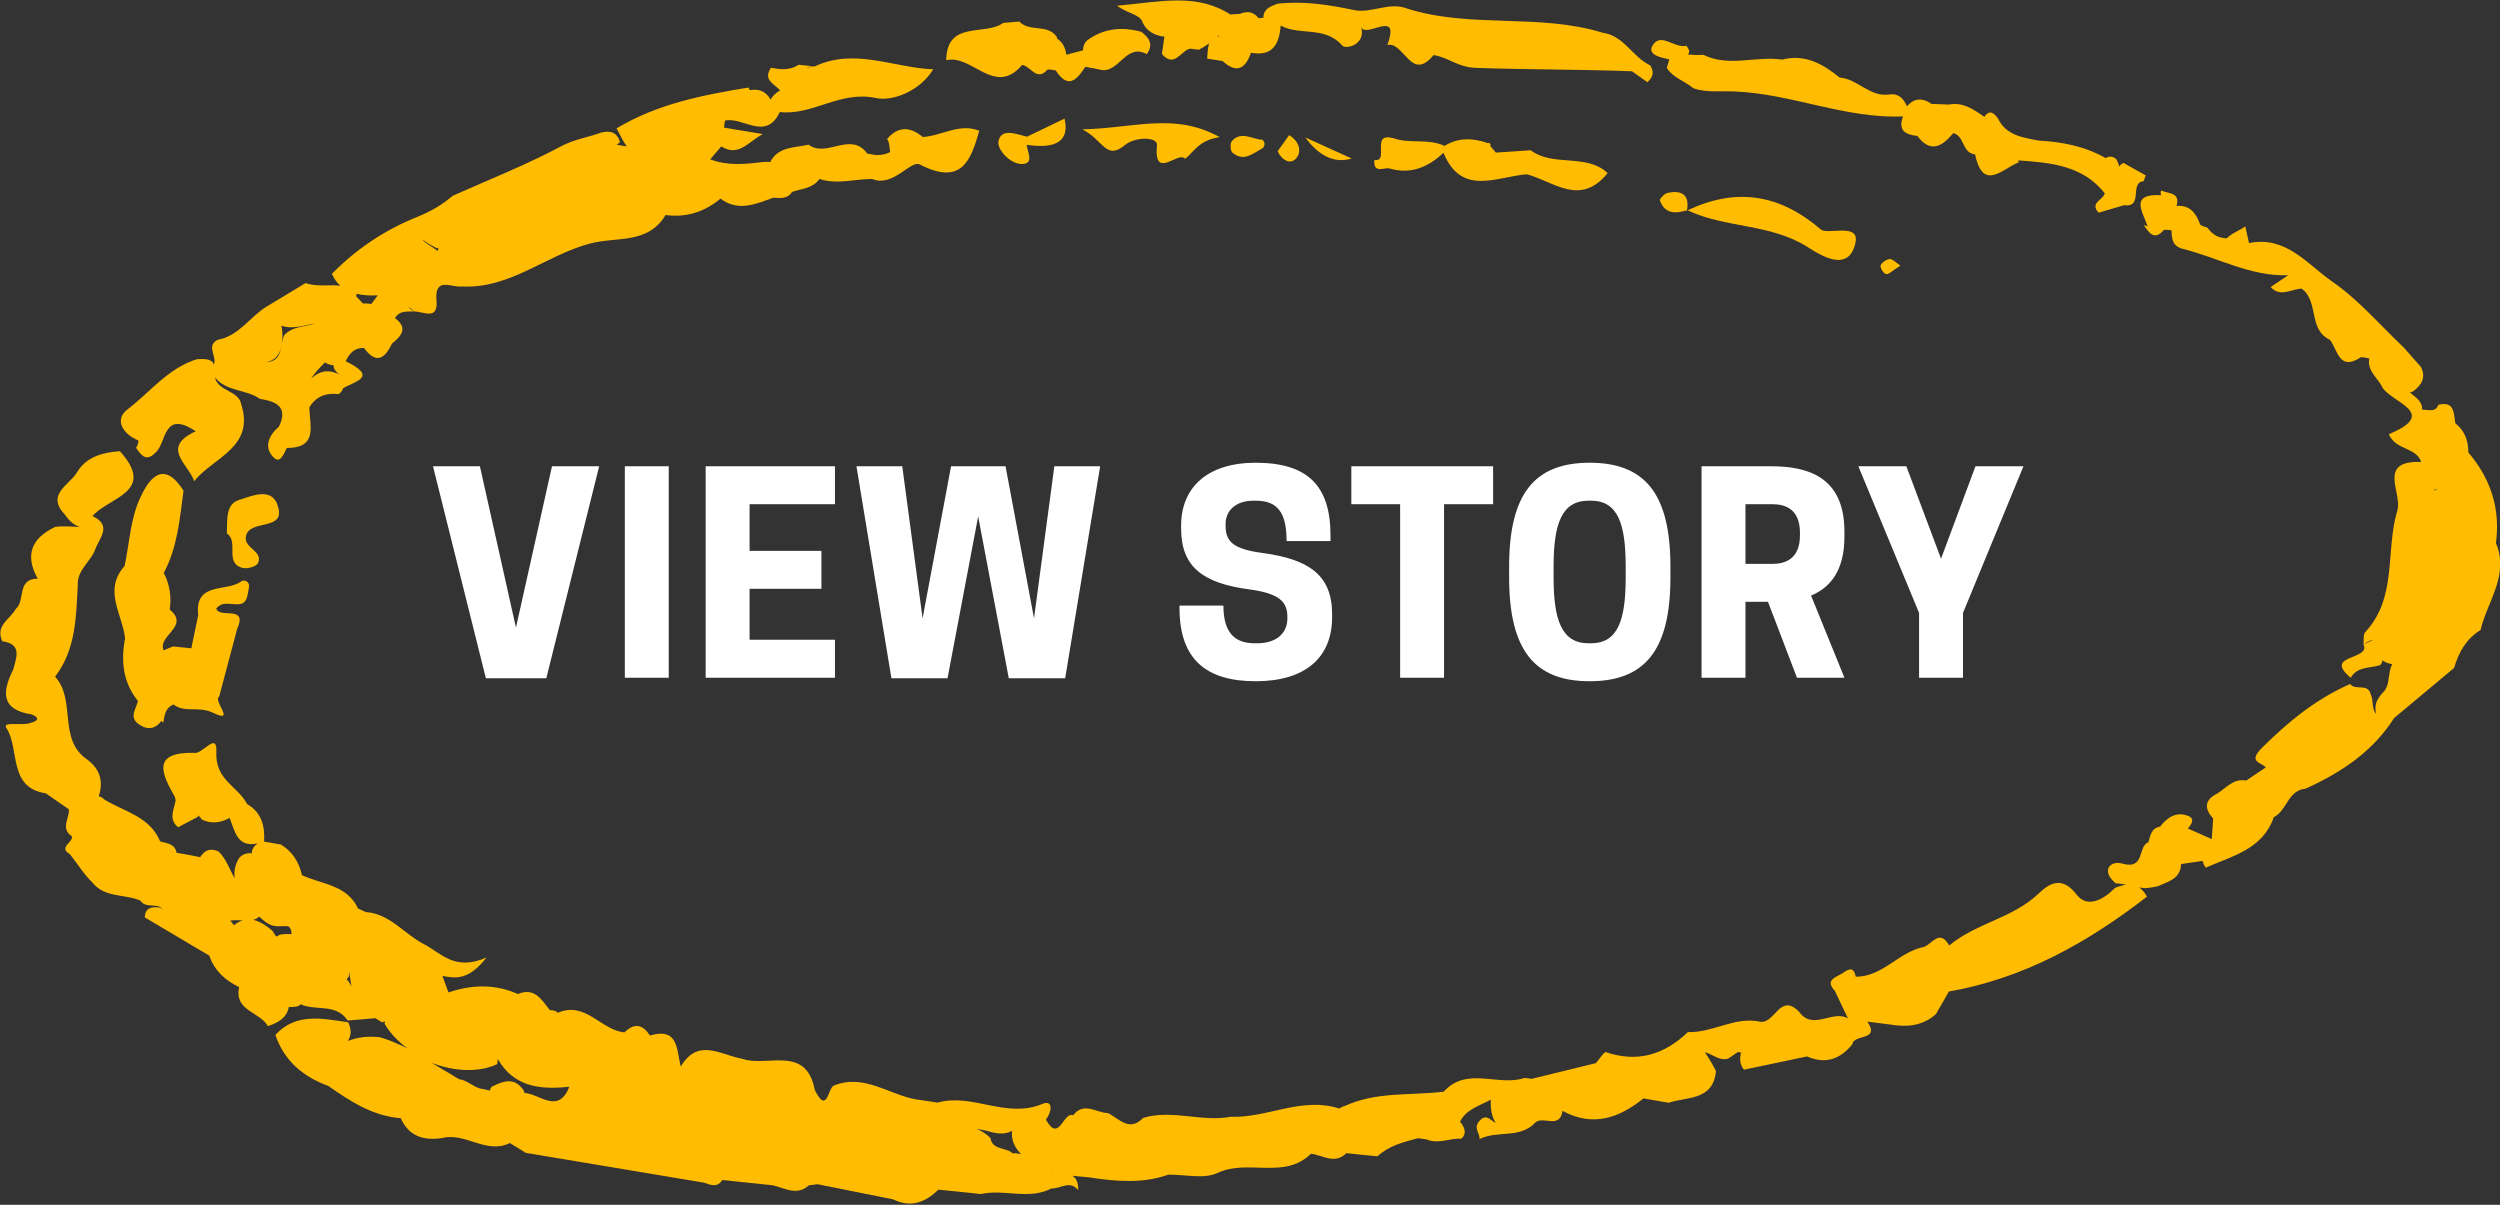 <svg width="166" height="80" viewBox="0 0 166 80" fill="none" xmlns="http://www.w3.org/2000/svg">
<rect x="0" y="0" width="166" height="80" fill="#333333" stroke="none"/>
<g clip-path="url(#clip0_2974_9013)">
<path d="M165.718 36.145C166.05 33.835 165.406 31.814 163.899 30.043C163.899 29.266 163.66 28.603 163.036 28.106C162.911 27.474 163.025 26.624 161.913 26.873C161.695 27.432 161.217 27.183 160.832 27.204C160.853 26.603 160.354 26.386 160.021 26.044C160.084 26.034 160.146 26.023 160.208 26.003C160.77 25.588 161.113 25.091 160.749 24.366C160.375 23.941 160.001 23.526 159.637 23.102C158.067 21.62 156.632 19.921 154.876 18.709C153.223 17.569 151.799 15.632 149.335 16.14C149.252 15.767 149.169 15.404 149.086 15.031C148.691 15.321 148.192 15.477 147.849 15.829C147.797 15.829 147.745 15.808 147.682 15.808C147.194 15.767 146.851 15.497 146.57 15.114C146.404 15.073 146.248 15.011 146.102 14.938C145.832 14.192 145.447 13.602 144.522 13.674C144.792 12.742 143.961 12.876 143.514 12.648C143.451 12.752 143.451 12.856 143.514 12.959C141.372 12.845 142.277 14.057 142.599 15.021L142.339 14.948C142.693 15.415 143.015 16.036 143.68 15.27C143.846 15.249 144.023 15.259 144.189 15.301C144.21 15.86 144.231 16.347 144.969 16.533C147.287 17.114 149.439 18.367 151.934 18.274C151.549 18.533 151.154 18.802 150.77 19.061C151.424 19.766 152.142 19.186 152.828 19.165C153.992 20.004 153.244 21.89 154.709 22.563C155.229 23.247 155.323 24.687 156.768 23.713L157.048 23.744L157.319 23.806C157.163 24.656 157.911 25.091 158.192 25.733C158.857 26.759 161.976 27.432 158.618 28.831C159.086 29.919 160.427 29.67 160.77 30.675C157.786 30.561 159.553 32.757 159.179 33.917C158.379 36.57 159.2 39.657 157.059 41.967C156.903 42.133 156.965 42.516 156.934 42.796C157.235 42.589 157.443 42.496 157.589 42.485C157.371 42.589 157.152 42.693 156.934 42.796C157.454 43.832 154.2 43.449 156.092 45.003C156.518 44.246 157.339 44.381 158.005 44.174C158.046 44.174 158.109 44.112 158.171 43.977C158.192 43.936 158.181 43.884 158.181 43.842C158.379 43.977 158.608 44.07 158.847 44.101C158.514 44.692 158.753 45.521 158.192 46.018C158.025 46.205 157.89 46.412 157.786 46.64C157.714 46.909 157.703 47.168 157.786 47.406C157.454 47.064 157.62 46.495 157.412 46.091C157.215 45.334 156.383 45.883 156.05 45.417C153.784 46.412 151.934 47.924 150.187 49.665C149.273 50.576 150.073 50.597 150.458 50.949C150.021 51.239 149.585 51.54 149.148 51.83C148.306 51.664 147.828 52.317 147.225 52.69C146.362 53.125 146.362 53.695 146.955 54.358C146.923 54.814 146.892 55.259 146.861 55.715C146.331 55.477 145.801 55.249 145.271 55.011C145.52 54.731 145.77 54.358 145.281 54.171C144.501 53.871 143.909 54.275 143.431 54.886C142.838 54.99 142.786 55.487 142.651 55.933C141.923 56.181 142.464 57.777 140.915 57.342C140.104 57.114 139.48 57.828 140.489 58.657C140.728 58.657 140.967 58.699 141.196 58.751C140.957 58.771 140.707 58.844 140.437 58.958C139.678 59.735 138.597 60.336 137.88 59.393C136.871 58.087 136.019 58.709 135.343 59.351C133.628 60.978 131.196 61.299 129.428 62.781C128.742 61.568 128.223 62.853 127.62 62.905C126.029 63.278 124.979 64.863 123.222 64.853C123.067 64.044 122.63 64.448 122.287 64.656C121.861 64.904 121.175 65.091 121.83 65.785C122.121 66.396 122.412 67.007 122.703 67.619C121.684 67.028 120.385 68.468 119.459 67.183C118.212 65.888 117.848 67.971 116.902 67.847C115.208 67.463 113.732 68.593 112.079 68.53C110.53 70.012 108.752 70.582 106.642 69.867C106.507 69.825 106.195 70.333 105.967 70.592C104.542 70.944 103.118 71.286 101.694 71.638C101.538 71.607 101.382 71.587 101.226 71.576C99.49 72.167 97.411 70.778 95.862 72.488C93.669 72.757 91.372 72.467 89.293 73.441C89.178 73.462 89.054 73.513 88.929 73.607C86.445 72.799 84.137 74.249 81.704 74.156C79.781 74.518 77.837 73.648 75.904 74.228C74.979 75.192 74.313 74.27 73.565 73.907C72.796 73.897 71.974 73.13 71.257 74.052C70.592 73.793 70.332 75.938 69.448 74.342C69.843 73.845 69.958 72.985 69.199 73.306C66.808 74.301 64.563 72.56 62.255 73.213C61.787 73.141 61.33 73.068 60.862 73.006C59.032 72.705 57.401 71.265 55.363 72.084C54.978 72.239 54.926 74.031 54.105 72.384C53.523 69.338 50.935 70.892 49.282 70.302C47.868 70.053 46.34 68.883 45.207 70.82C44.906 69.753 45.103 68.189 43.149 68.758C42.671 68.002 42.12 67.909 41.465 68.551C39.905 68.406 38.887 66.458 37.047 67.246C36.891 67.111 36.714 67.059 36.517 67.08C35.966 66.396 35.519 65.536 34.386 66.002C32.868 65.329 31.329 65.371 29.781 65.899C29.645 65.536 29.51 65.174 29.375 64.801C30.248 64.966 31.111 65.112 32.307 63.578C30.176 64.511 29.292 63.278 28.128 62.677C26.828 62.014 25.903 60.677 24.302 60.563C24.126 60.481 23.949 60.408 23.772 60.325C23.044 58.74 21.36 58.73 20.051 58.108C19.853 57.248 19.417 56.544 18.658 56.078C18.284 56.015 17.909 55.943 17.535 55.881C17.598 54.855 17.379 53.954 16.402 53.384C15.809 52.213 14.271 51.799 14.365 49.934C14.437 48.504 13.408 50.162 12.857 49.986C10.061 49.944 10.737 51.374 11.6 52.897C11.641 52.97 11.641 53.073 11.662 53.166C11.547 53.767 11.173 54.399 11.828 54.928C12.265 54.7 12.712 54.461 13.148 54.233C13.148 54.202 13.128 54.171 13.117 54.14C13.232 54.202 13.325 54.275 13.387 54.41C14.011 54.72 14.614 54.648 15.217 54.327L15.248 54.306C15.591 55.197 15.758 56.295 17.099 56.005C16.87 56.181 16.703 56.399 16.724 56.678C16.683 56.678 16.651 56.647 16.61 56.647C16.34 56.647 16.101 56.741 15.903 56.938C15.602 57.393 15.529 57.849 15.581 58.315C15.238 57.715 15.02 57.031 14.521 56.544C13.99 56.285 13.585 56.44 13.294 56.917C13.107 56.875 12.92 56.844 12.733 56.803C12.4 56.741 12.057 56.678 11.724 56.627C11.61 56.005 11.08 56.005 10.633 55.87C9.957 54.223 8.273 53.902 6.953 53.104C6.839 52.99 6.714 52.907 6.558 52.876C6.88 51.882 6.641 51.063 5.789 50.431C3.814 49.085 5.082 46.495 3.658 44.93C5.04 43.128 5.051 40.983 5.165 38.87C5.103 37.844 6.028 37.305 6.329 36.466C6.589 35.73 7.483 34.891 6.142 34.27C7.192 33.016 10.425 32.685 7.961 29.96C6.807 30.043 5.726 30.323 5.103 31.379C4.593 32.229 3.013 32.84 4.333 34.197C4.593 34.591 4.915 34.871 5.3 34.985C4.759 34.974 4.219 34.912 3.668 34.985C2.088 35.73 1.631 36.86 2.504 38.424C1.09 38.424 1.703 39.885 1.048 40.434C0.674 41.118 -0.334 41.532 0.154 42.578C1.495 42.775 1.08 43.656 0.882 44.454C0.144 45.914 0.03 47.127 2.109 47.437C2.67 47.686 2.514 47.862 2.046 47.997C1.495 48.225 0.123 47.862 0.425 48.339C1.339 49.758 0.508 52.286 3.044 52.679C3.554 53.032 4.063 53.384 4.572 53.736C4.624 54.327 4.001 55 4.759 55.518C4.926 55.933 3.824 56.233 4.645 56.72C5.144 57.342 5.55 58.036 6.132 58.595C6.953 59.641 8.294 59.341 9.333 59.807C9.687 60.398 10.633 59.849 10.872 60.501C10.851 60.398 10.737 60.273 10.55 60.253C10.04 60.201 9.635 60.284 9.614 60.916C11.038 61.765 12.473 62.604 13.897 63.454C14.24 64.448 14.957 65.101 15.882 65.547C15.529 67.132 17.275 67.183 17.785 68.137C18.45 67.909 19.042 67.608 19.177 66.862C19.385 66.873 19.604 66.862 19.812 66.8C19.864 66.769 19.916 66.717 19.968 66.686C20.976 67.142 22.327 66.603 23.086 67.764C23.699 67.712 24.313 67.66 24.926 67.608C25.072 67.701 25.227 67.795 25.373 67.888C25.435 67.847 25.508 67.847 25.581 67.826C25.571 67.878 25.539 67.919 25.529 67.971C25.903 68.603 26.433 69.162 27.067 69.618C26.475 69.328 25.872 69.059 25.227 68.872C24.489 68.789 23.783 68.852 23.096 69.121C23.336 68.758 23.346 68.344 23.117 67.878C21.413 67.639 19.677 67.215 18.284 68.717C18.876 70.447 20.123 71.493 21.797 72.105C23.263 73.13 24.749 74.104 26.61 74.249C27.151 75.461 28.138 75.751 29.365 75.565C30.903 75.171 32.296 76.673 33.855 75.896C34.209 76.114 34.562 76.331 34.916 76.549C38.855 77.212 42.806 77.865 46.745 78.528C47.182 78.673 47.619 78.89 47.962 78.352C49.084 78.466 50.207 78.59 51.319 78.704C52.12 78.89 52.91 79.429 53.71 78.704C53.897 78.683 54.095 78.662 54.282 78.631C55.956 78.963 57.629 79.305 59.303 79.636C60.477 80.216 61.444 79.844 62.307 78.994C63.253 79.087 64.199 79.18 65.135 79.284C66.683 78.932 68.315 79.698 69.823 78.911C70.415 78.942 71.049 78.341 71.59 79.025C71.611 78.476 71.444 78.217 71.195 78.072C71.569 78.113 71.933 78.144 72.307 78.175C74.074 78.445 75.841 78.611 77.577 77.999C78.679 77.979 79.937 78.31 80.841 77.885C82.848 76.932 85.27 78.352 87.047 76.611C87.837 76.694 88.627 77.347 89.397 76.57C90.083 76.642 90.779 76.715 91.465 76.777C92.224 76.072 93.191 75.834 94.158 75.575C94.345 75.606 94.542 75.627 94.729 75.658C95.509 75.99 96.268 75.565 97.037 75.606C97.391 75.275 97.266 74.933 97.037 74.591C96.996 74.56 96.975 74.518 96.944 74.487C97.349 73.648 98.243 73.431 98.991 73.016C98.96 73.565 99.023 74.094 99.314 74.56C98.981 74.425 98.7 73.886 98.222 74.446C97.817 74.912 98.274 75.244 98.243 75.637C99.407 75.036 100.935 75.637 101.954 74.529C102.463 74.073 103.576 75.005 103.752 73.762C105.759 74.85 107.495 74.249 109.127 72.933C109.688 73.027 110.239 73.13 110.8 73.223C112.037 72.809 113.753 73.089 113.94 71.12C113.732 70.685 113.472 70.271 113.202 69.867C113.721 70.001 114.189 70.468 114.75 70.291C114.969 70.147 115.177 70.001 115.395 69.856C115.468 69.867 115.54 69.877 115.613 69.898C115.613 69.919 115.603 69.929 115.592 69.939C115.509 70.333 115.53 70.706 115.8 71.027C117.193 70.737 118.597 70.437 119.99 70.147C121.216 70.685 122.193 70.333 123.004 69.328C123.067 68.655 124.875 69.131 123.992 67.836C124.511 67.898 125.021 67.971 125.541 68.033C126.642 68.219 127.672 68.116 128.545 67.339C128.836 66.842 129.117 66.334 129.408 65.837C134.387 64.966 138.628 62.584 142.557 59.538C142.412 59.258 142.235 59.072 142.048 58.927C142.266 58.968 142.495 58.989 142.724 58.947C142.911 58.916 143.098 58.885 143.285 58.844C143.971 58.533 144.792 58.357 144.824 57.373C145.302 57.3 145.78 57.238 146.258 57.165C146.289 57.331 146.352 57.476 146.466 57.611C148.223 56.834 150.239 56.399 150.978 54.265C151.861 53.819 151.913 52.472 153.088 52.369C155.447 51.302 157.547 49.913 158.971 47.676C160.302 46.567 161.622 45.459 162.953 44.35C163.254 43.314 163.753 42.423 164.709 41.833C165.156 39.926 166.633 38.196 165.728 36.052L165.718 36.145ZM67.203 75.088C67.13 75.668 67.359 76.176 67.796 76.632C67.609 76.601 67.421 76.559 67.234 76.58C66.808 76.166 65.883 76.383 65.769 75.565C65.498 75.285 65.176 75.088 64.833 74.954C65.051 74.995 65.27 75.036 65.488 75.078C66.091 75.264 66.683 75.378 67.203 75.088ZM18.346 62.19C18.252 62.076 18.169 61.941 18.096 61.807C17.681 61.454 17.254 61.175 16.818 61.081C16.963 61.04 17.099 60.968 17.213 60.864C17.566 61.185 17.909 61.506 18.45 61.506C18.689 61.486 18.918 61.496 19.146 61.506C19.282 61.61 19.365 61.755 19.354 62.024C19.011 62.024 18.637 61.972 18.367 62.19H18.346ZM15.529 61.434C15.456 61.32 15.373 61.216 15.279 61.133C15.539 61.081 15.83 61.102 16.111 61.113C15.924 61.175 15.726 61.278 15.529 61.434ZM23.013 65.018C23.013 65.018 23.107 64.925 23.148 64.873C23.18 64.749 23.19 64.625 23.18 64.5C23.242 64.832 23.273 65.174 23.336 65.505C23.252 65.329 23.159 65.153 23.013 65.018ZM32.66 72.156C32.587 72.229 32.546 72.312 32.514 72.415C32.369 72.384 32.223 72.343 32.078 72.312C31.517 72.281 31.07 71.721 30.508 71.669C30.321 71.566 30.134 71.462 29.957 71.338C29.521 71.089 29.095 70.83 28.658 70.571C30.134 71.141 31.766 71.245 33.024 70.654C33.024 70.54 33.034 70.437 33.055 70.323C34.126 72.177 35.883 72.374 37.806 72.156C37.057 74.031 35.841 72.623 34.822 72.571C34.801 72.529 34.801 72.478 34.781 72.426C34.188 71.493 33.429 71.773 32.66 72.156ZM69.854 77.875C69.854 77.875 69.854 77.865 69.843 77.854C69.875 77.865 69.916 77.885 69.947 77.896C69.916 77.896 69.885 77.885 69.854 77.875ZM161.633 32.509C161.705 32.498 161.757 32.488 161.82 32.477C161.778 32.509 161.726 32.54 161.674 32.571C161.664 32.55 161.643 32.529 161.633 32.519V32.509Z" fill="#FFBC00"/>
<path d="M9.191 29.247C9.191 29.424 9.129 29.589 9.035 29.734C9.368 30.221 9.7 30.698 10.324 30.055C11.073 29.434 10.792 27.165 12.996 28.636C10.636 29.724 12.518 30.812 12.892 31.951C14.139 30.377 16.925 29.734 16.021 26.854C15.854 25.912 14.451 25.984 14.274 25.052C14.992 26.005 16.353 25.839 17.247 26.481C18.308 26.657 19.16 26.979 18.526 28.325C17.829 28.916 17.497 29.714 18.172 30.377C18.619 30.822 18.848 30.118 19.046 29.745C21.166 29.745 20.543 28.222 20.543 27.041C20.99 26.316 21.655 26.067 22.486 26.171C22.642 26.057 22.736 25.922 22.788 25.777C23.526 25.321 25.169 25.062 22.954 23.985C23.193 23.467 23.536 23.083 24.171 23.104C24.961 24.192 25.543 23.84 26.021 22.824C26.613 22.327 27.143 21.809 26.229 21.125C26.52 20.607 27.029 20.7 27.497 20.68C27.362 20.587 27.237 20.483 27.102 20.39C27.258 20.452 27.403 20.535 27.497 20.68C28.11 20.68 29.098 21.301 28.983 19.965C28.838 18.338 29.961 19.105 30.636 19.022C33.859 19.198 36.26 16.94 39.171 16.173C40.907 15.697 43.027 16.246 44.192 14.277C45.574 14.464 46.78 14.07 47.84 13.189C49.025 14.08 50.19 13.542 51.354 13.127C51.811 13.158 52.289 13.22 52.591 12.744C53.225 12.526 53.973 12.516 54.41 11.884C55.585 12.267 56.749 11.884 57.913 11.884C59.306 12.464 60.46 10.61 61.073 10.921C63.818 12.33 64.452 10.713 65.023 8.683C63.703 8.154 62.529 9.025 61.271 9.097C60.439 8.403 59.639 8.362 58.901 9.232C59.077 9.439 59.046 9.802 59.109 10.092C58.828 10.258 58.495 10.299 58.152 10.299C57.965 10.268 57.778 10.226 57.581 10.195C56.489 8.683 54.878 10.517 53.693 9.605C52.768 9.822 51.687 9.708 51.136 10.765C50.948 10.734 50.772 10.745 50.585 10.765C49.431 10.91 48.277 11.014 47.154 10.579C47.404 10.289 47.653 10.009 47.892 9.719C49.015 10.423 49.597 9.501 50.647 8.9C49.566 8.724 48.817 8.6 48.079 8.476C48.079 8.32 48.1 8.165 48.142 8.009C49.337 7.73 50.844 9.408 51.78 7.44C53.953 7.688 55.772 6 58.152 6.507C59.296 6.756 61.094 6.031 61.967 4.601C59.337 4.508 56.749 3.151 54.088 4.415C53.88 4.415 53.703 4.466 53.558 4.549C53.661 4.446 53.828 4.394 54.088 4.415C53.734 4.373 53.381 4.332 53.027 4.301C52.456 4.684 51.832 4.622 51.198 4.497C50.626 5.326 51.437 5.575 51.801 6C51.759 6.02 51.728 6.041 51.687 6.072C51.468 6.217 51.291 6.393 51.167 6.611C50.855 6.062 50.387 5.875 49.794 5.989C49.763 5.927 49.732 5.875 49.701 5.813C46.655 6.31 43.63 6.901 40.938 8.527C41.167 8.921 41.343 9.346 41.614 9.719C41.395 9.688 41.167 9.646 40.948 9.615C41.021 9.553 41.083 9.501 41.167 9.439C40.98 8.776 40.522 8.652 39.909 8.807C39.036 9.128 38.142 9.242 37.268 9.708C34.94 10.952 32.466 11.925 30.054 13.003C29.347 13.604 28.599 14.049 27.705 14.402C25.584 15.251 23.661 16.525 22.04 18.183C22.185 18.515 22.372 18.773 22.59 18.97C21.832 18.887 21.021 19.064 20.293 18.794C19.441 19.312 18.588 19.83 17.736 20.338C16.603 21.011 15.886 22.306 14.451 22.565C13.651 22.969 14.451 23.695 14.191 24.212C14.17 24.15 14.15 24.088 14.118 24.036C13.807 23.788 13.443 23.84 13.079 23.85C11.166 24.44 9.96 26.046 8.463 27.186C7.569 27.87 8.152 28.823 9.191 29.247ZM20.667 25.124C20.917 24.741 21.239 24.399 21.572 24.067C21.738 24.171 21.936 24.233 22.154 24.254C22.133 24.503 22.31 24.679 22.507 24.855C21.697 24.461 21.145 24.699 20.678 25.124H20.667ZM49.535 12.319C49.535 12.319 49.504 12.319 49.483 12.309C49.514 12.309 49.545 12.309 49.576 12.288C49.566 12.299 49.556 12.309 49.535 12.319ZM29.139 16.505C29.139 16.505 29.119 16.525 29.098 16.546C29.067 16.587 29.067 16.629 29.077 16.681C28.744 16.391 28.318 16.225 28.027 15.893C28.391 16.132 28.734 16.401 29.139 16.515V16.505ZM25.054 19.623C25.054 19.623 25.064 19.623 25.075 19.623C24.94 19.809 24.794 19.996 24.659 20.182C24.472 20.151 24.285 20.141 24.098 20.151C23.952 19.996 23.796 19.83 23.651 19.675C23.651 19.623 23.661 19.571 23.672 19.509C24.108 19.613 24.586 19.633 25.075 19.613L25.054 19.623ZM20.938 21.467C20.241 21.726 19.41 21.643 18.859 22.275C18.775 22.472 18.734 22.7 18.692 22.928C18.713 22.803 18.734 22.679 18.744 22.544C18.765 22.234 18.755 21.923 18.682 21.622C19.42 21.892 20.179 21.602 20.938 21.467ZM18.661 23.094C18.567 23.57 18.401 24.005 17.663 24.057C18.266 23.933 18.536 23.57 18.661 23.094Z" fill="#FFBC00"/>
<path d="M75.894 1.532C76.153 2.071 76.621 2.309 77.183 2.423C77.224 2.423 77.276 2.423 77.318 2.423C77.266 2.806 77.203 3.19 77.151 3.583C77.983 4.557 78.409 3.345 79.033 3.231C79.22 3.252 79.407 3.283 79.605 3.304C79.844 3.179 80.072 3.034 80.291 2.879C80.187 3.159 80.187 3.542 80.156 3.894C80.499 3.946 80.831 3.998 81.174 4.05C82.11 4.899 82.692 4.578 83.066 3.501C84.522 3.77 84.937 2.91 85.041 1.698C86.299 2.392 87.973 1.698 89.127 3.024C89.355 3.293 90.738 2.983 90.374 1.75C90.592 2.672 93.046 0.465 92.12 2.983C93.243 2.755 93.7 5.49 95.187 3.656C96.143 3.791 96.777 4.464 97.983 4.506C101.445 4.63 104.906 4.599 108.368 4.733C108.711 4.972 109.054 5.22 109.387 5.459C109.761 5.137 109.854 4.765 109.574 4.34C108.399 3.791 107.838 2.371 106.424 2.175C102.193 0.869 97.661 1.905 93.43 0.569C92.235 0.092 91.07 0.921 89.875 0.662C88.212 0.31 86.538 0.051 84.823 0.248C84.397 0.424 83.919 0.548 83.887 1.139C83.887 1.159 83.908 1.17 83.919 1.19C83.804 1.17 83.69 1.19 83.576 1.211C83.253 0.797 82.838 0.703 82.338 0.921C82.12 0.931 81.902 0.952 81.694 0.962C79.438 -0.488 77.058 0.123 74.168 0.382C75.02 0.983 75.738 0.931 75.894 1.563V1.532ZM80.894 2.444C80.894 2.444 80.852 2.444 80.831 2.444C80.873 2.413 80.914 2.371 80.956 2.34C80.935 2.371 80.914 2.413 80.904 2.444H80.894Z" fill="#FFBC00"/>
<path d="M67.87 4.31C68.442 4.382 68.837 5.46 69.564 4.61L69.845 4.631L70.126 4.683H70.105C70.947 5.978 71.519 5.263 72.069 4.434C72.371 4.496 72.672 4.548 72.974 4.61C74.273 5.014 74.72 2.808 76.144 3.595C76.612 2.953 76.311 2.507 75.781 2.113C74.492 1.761 73.286 1.875 72.184 2.683C72.007 2.849 71.924 3.056 71.913 3.294C71.913 3.305 71.924 3.315 71.934 3.336C71.56 3.44 71.175 3.533 70.801 3.636C70.749 3.17 70.562 2.808 70.198 2.569C70.188 2.538 70.198 2.507 70.177 2.466C69.585 1.554 68.348 2.155 67.683 1.43C67.329 1.461 66.976 1.492 66.612 1.523C65.396 2.414 62.87 1.316 62.828 3.999C64.543 3.574 66.051 6.465 67.87 4.31Z" fill="#FFBC00"/>
<path d="M110.843 3.938C110.791 4.125 110.729 4.321 110.677 4.508C111.093 5.181 111.883 5.378 112.444 5.865C113.317 6.165 114.284 6.031 115.147 6.072C118.962 6.217 122.528 7.896 126.363 7.73C126.01 8.652 126.509 8.942 127.309 9.025C128.203 10.206 128.962 9.719 129.7 8.838C130.459 9.025 130.272 10.175 131.145 10.247C131.675 12.765 132.964 11.2 134.045 10.776L134.004 10.651C136.145 10.796 138.276 10.973 139.752 12.827C139.752 12.827 139.752 12.827 139.742 12.827C139.742 12.827 139.763 12.827 139.752 12.827C139.68 13.283 138.723 13.449 139.347 14.122C139.908 13.956 140.48 13.79 141.041 13.625C142.351 13.801 141.364 12.112 142.341 12.029C142.382 11.895 142.424 11.77 142.476 11.646C141.987 11.366 141.499 11.097 141 10.817C140.875 10.879 140.781 10.962 140.709 11.055C140.678 10.9 140.615 10.734 140.532 10.579C140.314 10.382 140.075 10.341 139.815 10.496C138.432 9.709 136.925 9.419 135.366 9.336C134.305 9.128 133.203 8.994 132.663 7.865C132.247 7.274 131.977 7.44 131.748 7.771C131.738 7.761 131.727 7.74 131.717 7.73C131.02 7.243 130.324 6.766 129.409 6.942C129.025 6.932 128.64 6.911 128.255 6.901C127.6 6.445 127.06 6.549 126.623 7.056C126.395 6.559 126.083 6.186 125.459 6.269C124.16 6.476 123.349 5.233 122.153 5.15C121.041 4.249 119.856 3.565 118.328 3.959C116.592 3.7 114.794 4.477 113.099 3.638C112.756 3.679 112.413 3.638 112.07 3.617C112.195 3.493 112.216 3.327 111.966 3.037C111.197 3.244 110.261 2.094 109.721 3.037C109.378 3.638 110.272 3.824 110.823 3.938H110.843ZM140.48 12.464C140.48 12.464 140.501 12.423 140.501 12.413C140.501 12.433 140.501 12.444 140.501 12.464C140.49 12.464 140.48 12.464 140.47 12.464H140.48Z" fill="#FFBC00"/>
<path d="M112.049 13.953C112.049 13.953 112.039 13.953 112.029 13.953C112.029 13.953 112.018 13.953 112.008 13.953C112.008 13.953 112.008 13.963 112.008 13.974C112.018 13.974 112.039 13.974 112.049 13.953Z" fill="#FFBC00"/>
<path d="M123.205 16.099C123.485 14.773 121.344 15.612 120.907 15.239C118.153 12.877 115.284 12.441 112.051 13.964C114.566 15.156 117.519 14.835 119.982 16.378C120.835 16.917 122.758 18.191 123.205 16.109V16.099Z" fill="#FFBC00"/>
<path d="M78.693 10.547C79.275 10.101 79.587 9.303 80.99 9.107C77.976 7.439 75.335 8.516 71.863 8.589C73.277 9.293 73.423 10.681 74.691 9.635C75.387 9.065 76.874 9.076 76.822 9.635C76.593 12.049 78.256 9.967 78.693 10.547Z" fill="#FFBC00"/>
<path d="M91.26 10.63C91.167 11.573 91.947 11.086 92.279 11.189C93.662 11.593 94.836 11.106 95.845 10.143C97.05 13.065 99.369 11.728 101.375 11.573C103.152 12.028 104.92 13.759 106.749 11.49C105.315 10.164 103.142 11.106 101.635 9.977C100.866 10.029 100.096 10.081 99.327 10.133C99.202 9.988 99.088 9.853 98.963 9.708C98.984 9.573 98.963 9.47 98.787 9.501C97.809 9.159 96.843 9.117 95.917 9.687C94.857 9.19 93.651 9.542 92.633 9.211C90.886 8.651 92.331 10.796 91.25 10.62L91.26 10.63Z" fill="#FFBC00"/>
<path d="M18.42 33.494C17.973 32.333 16.663 32.955 15.884 33.193C14.948 33.473 15.104 34.571 15.062 35.421C15.894 35.98 14.865 37.389 16.112 37.71C16.424 37.793 17.027 37.617 17.131 37.389C17.505 36.581 16.164 36.415 16.331 35.607C16.559 34.416 19.106 35.328 18.41 33.504L18.42 33.494Z" fill="#FFBC00"/>
<path d="M16.187 40.002C16.426 39.836 16.467 39.349 16.53 38.997C16.602 38.603 16.197 38.468 16.02 38.603C15.054 39.328 12.902 38.593 13.162 40.851C13.006 41.587 12.86 42.312 12.704 43.047C12.299 43.006 11.893 42.965 11.488 42.923C11.28 43.006 11.072 43.099 10.864 43.182C10.438 42.198 12.642 41.597 11.27 40.478C11.395 39.629 11.27 38.81 10.875 38.044C11.79 36.334 11.935 34.449 12.185 32.584C10.771 30.346 9.783 31.993 9.274 33.133C8.661 34.49 8.588 36.086 8.276 37.578C6.831 39.183 8.13 40.779 8.307 42.385C8.016 43.887 8.162 45.306 9.16 46.549C9.045 47.036 8.598 47.575 9.118 48.01C9.627 48.435 10.23 48.528 10.709 47.875L10.844 47.979C10.927 47.502 10.968 47.005 11.519 46.777C12.268 47.357 13.172 46.87 14.118 47.316C15.729 48.093 14.108 46.529 14.555 46.249C14.95 44.757 15.345 43.276 15.74 41.784C16.488 40.126 14.565 41.11 14.357 40.406C14.877 39.753 15.677 40.364 16.207 40.002H16.187Z" fill="#FFBC00"/>
<path d="M70.686 7.875C69.854 8.269 69.023 8.673 68.191 9.077C67.495 8.911 66.497 8.476 66.299 9.367C66.185 9.916 67.068 10.89 67.848 10.89C68.69 10.89 68.222 10.092 68.17 9.615C70.18 9.912 71.019 9.336 70.686 7.885V7.875Z" fill="#FFBC00"/>
<path d="M89.753 10.527C88.817 10.103 88.027 9.74 86.676 9.129C87.604 10.393 88.63 10.859 89.753 10.527Z" fill="#FFBC00"/>
<path d="M81.78 9.405C81.666 9.55 81.697 10.027 81.843 10.141C82.57 10.762 83.173 10.203 83.797 9.861C83.839 9.861 83.891 9.809 83.942 9.675C83.995 9.55 83.963 9.416 83.828 9.281C83.132 9.25 82.394 8.659 81.77 9.395L81.78 9.405Z" fill="#FFBC00"/>
<path d="M110.738 12.805C110.53 12.846 110.177 13.209 110.218 13.313C110.551 14.214 111.247 14.193 112.017 13.965C112.193 12.929 111.674 12.618 110.748 12.805H110.738Z" fill="#FFBC00"/>
<path d="M84.836 10.04C85.096 10.62 85.678 10.972 86.073 10.506C86.468 10.04 86.239 9.346 85.595 8.973C85.345 9.325 85.096 9.688 84.836 10.04Z" fill="#FFBC00"/>
<path d="M124.878 17.645C124.826 17.769 125.075 18.173 125.241 18.204C125.408 18.235 125.647 17.977 126.187 17.635C125.886 17.438 125.668 17.189 125.48 17.2C125.252 17.22 124.961 17.427 124.867 17.635L124.878 17.645Z" fill="#FFBC00"/>
<path d="M36.275 45.036H32.261L28.751 30.96H31.865L34.259 41.67L36.653 30.96H39.785L36.275 45.036ZM44.404 30.96V45H41.488V30.96H44.404ZM46.856 30.96H55.442V33.48H49.772V36.576H54.542V39.096H49.772V42.48H55.442V45H46.856V30.96ZM66.984 45.036L64.95 34.29L62.916 45.036H59.19L56.868 30.96H59.91L61.26 41.058L63.15 30.96H66.768L68.658 41.058L70.008 30.96H73.05L70.728 45.036H66.984ZM82.927 39.132C79.867 38.718 78.427 37.638 78.427 35.1V34.902C78.427 32.364 80.173 30.726 83.377 30.726C86.833 30.726 88.345 32.256 88.345 35.55V35.928H85.429C85.429 34.092 84.871 33.246 83.395 33.246H83.233C82.063 33.246 81.379 33.894 81.379 34.794V34.884C81.379 35.91 81.793 36.45 83.845 36.72C86.905 37.134 88.453 38.178 88.453 40.788V40.968C88.453 43.668 86.671 45.234 83.377 45.234C80.065 45.234 78.319 43.758 78.319 40.374V40.212H81.235C81.235 41.976 81.955 42.714 83.305 42.714H83.467C84.817 42.714 85.483 41.994 85.483 41.058V40.968C85.483 39.96 84.961 39.402 82.927 39.132ZM95.885 33.48V45H92.969V33.48H89.729V30.96H99.143V33.48H95.885ZM105.552 45.234C101.916 45.234 100.206 43.2 100.206 38.34V37.62C100.206 32.76 101.916 30.726 105.552 30.726C109.206 30.726 110.916 32.76 110.916 37.62V38.34C110.916 43.2 109.206 45.234 105.552 45.234ZM105.48 42.714H105.642C107.442 42.714 107.946 41.148 107.946 38.34V37.62C107.946 34.812 107.442 33.246 105.642 33.246H105.48C103.68 33.246 103.158 34.812 103.158 37.62V38.34C103.158 41.148 103.68 42.714 105.48 42.714ZM115.899 39.96V45H112.983V30.96H117.591C119.877 30.96 122.469 31.554 122.469 35.28V35.64C122.469 37.908 121.515 39.024 120.255 39.546L122.469 45H119.319L117.393 39.96H115.899ZM115.899 37.44H117.717C118.509 37.44 119.517 37.134 119.517 35.55V35.37C119.517 33.786 118.509 33.48 117.717 33.48H115.899V37.44ZM130.343 40.698V45H127.427V40.698L123.395 30.96H126.581L128.885 37.098L131.171 30.96H134.357L130.343 40.698Z" fill="white"/>
</g>
<defs>
<clipPath id="clip0_2974_9013">
<rect width="166" height="80" fill="white"/>
</clipPath>
</defs>
</svg>
